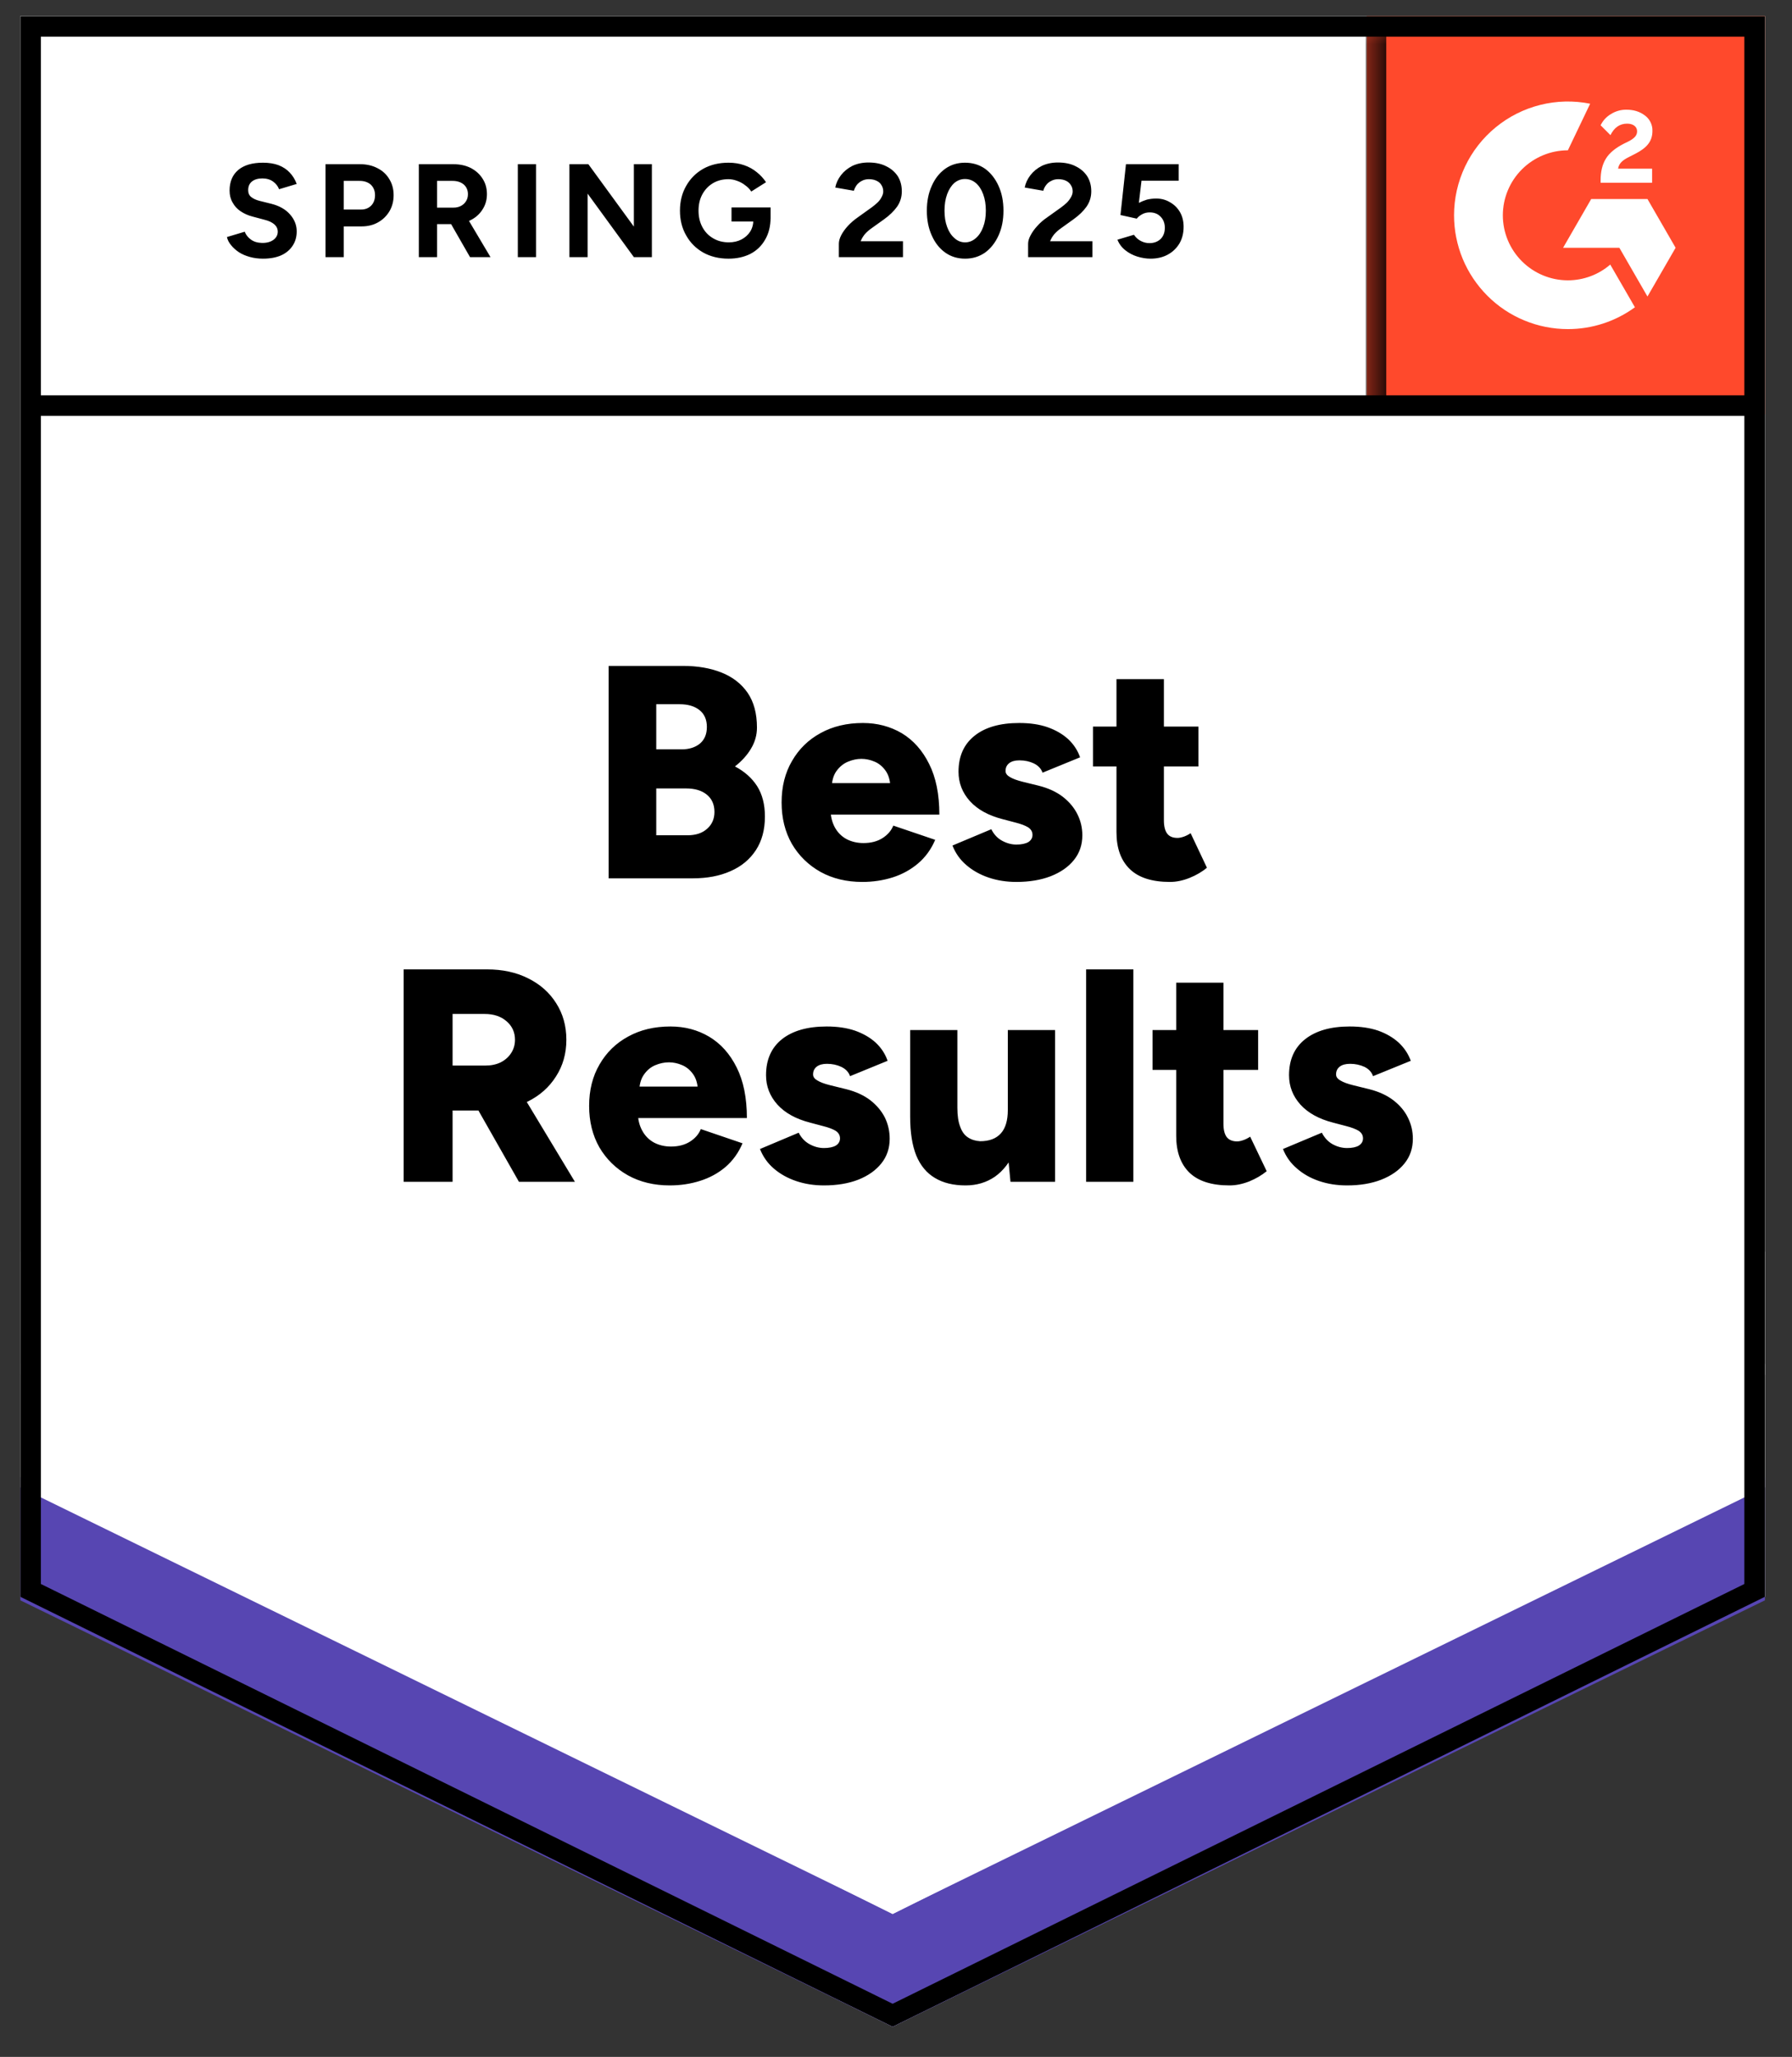<svg width="61" height="70" viewBox="0 0 61 70" fill="none" xmlns="http://www.w3.org/2000/svg">
<rect x="0" y="0" width="61" height="70" fill="#333333" stroke="none"/>
<g clip-path="url(#clip0_180_578)">
<path d="M0.692 54.341L30.385 68.972L60.078 54.341V0.549H0.692V54.341Z" fill="white"/>
<path d="M0.692 54.341L30.385 68.972L60.078 54.341V0.549H0.692V54.341Z" fill="white"/>
<path d="M8.951 8.803C8.792 8.803 8.643 8.783 8.506 8.745C8.364 8.706 8.239 8.652 8.131 8.583C8.024 8.51 7.936 8.431 7.867 8.345C7.794 8.258 7.746 8.166 7.725 8.067L8.331 7.886C8.37 7.99 8.439 8.078 8.538 8.151C8.637 8.224 8.762 8.263 8.912 8.267C9.072 8.271 9.203 8.237 9.306 8.164C9.405 8.091 9.455 7.998 9.455 7.886C9.455 7.787 9.416 7.703 9.338 7.634C9.257 7.566 9.147 7.514 9.009 7.48L8.596 7.37C8.445 7.331 8.31 7.271 8.189 7.189C8.073 7.112 7.983 7.013 7.918 6.892C7.849 6.776 7.815 6.64 7.815 6.486C7.815 6.184 7.914 5.95 8.112 5.782C8.31 5.618 8.59 5.537 8.951 5.537C9.153 5.537 9.33 5.565 9.48 5.621C9.635 5.681 9.762 5.765 9.861 5.872C9.965 5.98 10.044 6.109 10.1 6.26L9.5 6.44C9.461 6.337 9.394 6.251 9.3 6.182C9.201 6.109 9.078 6.072 8.932 6.072C8.781 6.072 8.663 6.107 8.577 6.176C8.491 6.245 8.448 6.343 8.448 6.473C8.448 6.572 8.482 6.649 8.551 6.705C8.62 6.761 8.712 6.804 8.828 6.834L9.242 6.937C9.513 7.006 9.724 7.127 9.874 7.299C10.025 7.471 10.1 7.662 10.1 7.873C10.1 8.058 10.055 8.22 9.965 8.357C9.874 8.499 9.745 8.609 9.577 8.687C9.405 8.764 9.196 8.803 8.951 8.803ZM11.081 8.751V5.588H12.256C12.48 5.588 12.678 5.633 12.85 5.724C13.022 5.81 13.155 5.933 13.25 6.092C13.349 6.251 13.399 6.434 13.399 6.64C13.399 6.847 13.351 7.03 13.257 7.189C13.162 7.348 13.035 7.473 12.876 7.563C12.712 7.658 12.523 7.705 12.308 7.705H11.701V8.751H11.081ZM11.701 7.131H12.295C12.432 7.131 12.547 7.086 12.637 6.995C12.723 6.905 12.766 6.787 12.766 6.64C12.766 6.498 12.719 6.38 12.624 6.285C12.525 6.199 12.398 6.156 12.243 6.156H11.701V7.131ZM14.257 8.751V5.588H15.432C15.656 5.588 15.854 5.631 16.026 5.717C16.198 5.808 16.331 5.928 16.426 6.079C16.525 6.229 16.575 6.406 16.575 6.608C16.575 6.806 16.523 6.983 16.42 7.137C16.321 7.292 16.183 7.413 16.006 7.499C15.834 7.585 15.636 7.628 15.413 7.628H14.877V8.751H14.257ZM16 8.751L15.271 7.48L15.742 7.144L16.697 8.751H16ZM14.877 7.066H15.438C15.533 7.066 15.617 7.047 15.69 7.008C15.763 6.97 15.821 6.916 15.864 6.847C15.908 6.778 15.929 6.699 15.929 6.608C15.929 6.475 15.882 6.365 15.787 6.279C15.688 6.197 15.561 6.156 15.406 6.156H14.877V7.066ZM17.627 8.751V5.588H18.246V8.751H17.627ZM19.383 8.751V5.588H20.028L21.577 7.712V5.588H22.19V8.751H21.577L20.002 6.589V8.751H19.383ZM24.798 8.803C24.476 8.803 24.189 8.734 23.94 8.596C23.69 8.454 23.497 8.261 23.359 8.015C23.217 7.77 23.146 7.488 23.146 7.17C23.146 6.851 23.217 6.569 23.359 6.324C23.497 6.079 23.69 5.885 23.94 5.743C24.189 5.605 24.476 5.537 24.798 5.537C24.992 5.537 25.168 5.565 25.328 5.621C25.491 5.676 25.635 5.756 25.76 5.859C25.885 5.958 25.99 6.072 26.076 6.201L25.573 6.518C25.521 6.436 25.452 6.365 25.366 6.305C25.285 6.24 25.194 6.191 25.095 6.156C24.996 6.118 24.897 6.098 24.798 6.098C24.6 6.098 24.424 6.143 24.269 6.234C24.114 6.328 23.994 6.455 23.907 6.615C23.821 6.774 23.778 6.959 23.778 7.17C23.778 7.376 23.821 7.561 23.907 7.725C23.994 7.888 24.114 8.015 24.269 8.106C24.424 8.2 24.605 8.248 24.811 8.248C24.97 8.248 25.112 8.215 25.237 8.151C25.362 8.086 25.461 7.998 25.534 7.886C25.607 7.77 25.644 7.637 25.644 7.486L26.231 7.396C26.231 7.693 26.169 7.946 26.044 8.157C25.924 8.368 25.756 8.53 25.541 8.641C25.325 8.749 25.078 8.803 24.798 8.803ZM24.901 7.538V7.06H26.231V7.441L25.896 7.538H24.901ZM28.555 8.751V8.293C28.555 8.207 28.581 8.112 28.633 8.009C28.689 7.901 28.764 7.796 28.858 7.693C28.957 7.585 29.072 7.486 29.201 7.396L29.678 7.054C29.743 7.006 29.805 6.955 29.865 6.899C29.926 6.843 29.973 6.78 30.008 6.711C30.046 6.643 30.066 6.578 30.066 6.518C30.066 6.436 30.046 6.365 30.008 6.305C29.973 6.24 29.919 6.191 29.846 6.156C29.773 6.118 29.683 6.098 29.575 6.098C29.485 6.098 29.405 6.118 29.336 6.156C29.267 6.191 29.209 6.238 29.162 6.298C29.119 6.359 29.087 6.423 29.065 6.492L28.432 6.382C28.462 6.232 28.527 6.092 28.626 5.963C28.725 5.834 28.854 5.728 29.013 5.646C29.177 5.569 29.36 5.53 29.562 5.53C29.799 5.53 30.001 5.573 30.169 5.659C30.337 5.741 30.468 5.855 30.563 6.001C30.653 6.148 30.698 6.318 30.698 6.511C30.698 6.705 30.644 6.879 30.537 7.034C30.429 7.185 30.283 7.327 30.098 7.46L29.665 7.77C29.579 7.83 29.504 7.897 29.439 7.97C29.379 8.043 29.332 8.123 29.297 8.209H30.737V8.751H28.555ZM32.854 8.803C32.596 8.803 32.37 8.734 32.176 8.596C31.978 8.454 31.826 8.261 31.718 8.015C31.606 7.77 31.55 7.488 31.55 7.17C31.55 6.851 31.606 6.569 31.718 6.324C31.826 6.079 31.978 5.885 32.176 5.743C32.37 5.605 32.594 5.537 32.848 5.537C33.106 5.537 33.334 5.605 33.532 5.743C33.726 5.885 33.878 6.079 33.99 6.324C34.102 6.569 34.158 6.851 34.158 7.17C34.158 7.488 34.102 7.77 33.99 8.015C33.878 8.261 33.726 8.454 33.532 8.596C33.334 8.734 33.108 8.803 32.854 8.803ZM32.854 8.248C32.987 8.248 33.108 8.2 33.216 8.106C33.323 8.015 33.407 7.888 33.467 7.725C33.528 7.566 33.558 7.381 33.558 7.17C33.558 6.959 33.528 6.772 33.467 6.608C33.407 6.445 33.323 6.318 33.216 6.227C33.108 6.137 32.985 6.092 32.848 6.092C32.714 6.092 32.594 6.137 32.486 6.227C32.383 6.318 32.301 6.445 32.241 6.608C32.181 6.772 32.151 6.959 32.151 7.17C32.151 7.381 32.181 7.566 32.241 7.725C32.301 7.888 32.385 8.015 32.493 8.106C32.596 8.2 32.716 8.248 32.854 8.248ZM34.997 8.751V8.293C34.997 8.207 35.025 8.112 35.081 8.009C35.137 7.901 35.212 7.796 35.307 7.693C35.402 7.585 35.516 7.486 35.649 7.396L36.127 7.054C36.191 7.006 36.254 6.955 36.314 6.899C36.37 6.843 36.417 6.78 36.456 6.711C36.495 6.643 36.514 6.578 36.514 6.518C36.514 6.436 36.495 6.365 36.456 6.305C36.417 6.24 36.364 6.191 36.295 6.156C36.221 6.118 36.131 6.098 36.023 6.098C35.933 6.098 35.854 6.118 35.785 6.156C35.712 6.191 35.654 6.238 35.61 6.298C35.563 6.359 35.531 6.423 35.514 6.492L34.881 6.382C34.911 6.232 34.976 6.092 35.075 5.963C35.174 5.834 35.303 5.728 35.462 5.646C35.626 5.569 35.808 5.53 36.011 5.53C36.247 5.53 36.45 5.573 36.617 5.659C36.785 5.741 36.916 5.855 37.011 6.001C37.102 6.148 37.147 6.318 37.147 6.511C37.147 6.705 37.093 6.879 36.985 7.034C36.878 7.185 36.731 7.327 36.546 7.46L36.114 7.77C36.028 7.83 35.953 7.897 35.888 7.97C35.828 8.043 35.78 8.123 35.746 8.209H37.185V8.751H34.997ZM39.161 8.803C39.019 8.803 38.87 8.779 38.715 8.732C38.565 8.685 38.429 8.614 38.309 8.519C38.184 8.42 38.093 8.299 38.038 8.157L38.599 7.99C38.668 8.088 38.748 8.159 38.838 8.203C38.928 8.25 39.025 8.274 39.128 8.274C39.283 8.274 39.41 8.226 39.509 8.132C39.604 8.037 39.651 7.91 39.651 7.751C39.651 7.6 39.604 7.475 39.509 7.376C39.415 7.277 39.29 7.228 39.135 7.228C39.04 7.228 38.954 7.249 38.877 7.292C38.799 7.335 38.739 7.385 38.696 7.441L38.141 7.318L38.328 5.588H40.123V6.15H38.857L38.767 6.905C38.849 6.862 38.939 6.825 39.038 6.795C39.137 6.77 39.245 6.757 39.361 6.757C39.533 6.757 39.69 6.8 39.832 6.886C39.974 6.967 40.086 7.079 40.168 7.221C40.249 7.363 40.29 7.529 40.29 7.718C40.29 7.934 40.243 8.123 40.148 8.286C40.049 8.45 39.916 8.577 39.748 8.667C39.58 8.758 39.385 8.803 39.161 8.803Z" fill="black"/>
<path d="M20.719 29.891V22.662H23.249C23.744 22.662 24.181 22.737 24.559 22.888C24.938 23.038 25.235 23.268 25.45 23.578C25.661 23.888 25.767 24.282 25.767 24.76C25.767 25.014 25.7 25.252 25.566 25.476C25.433 25.7 25.25 25.902 25.018 26.083C25.345 26.255 25.596 26.479 25.773 26.754C25.949 27.034 26.038 27.378 26.038 27.787C26.038 28.239 25.934 28.622 25.728 28.936C25.521 29.25 25.235 29.487 24.869 29.646C24.503 29.81 24.077 29.891 23.591 29.891H20.719ZM22.339 28.426H23.404C23.688 28.426 23.912 28.351 24.075 28.2C24.239 28.054 24.32 27.864 24.32 27.632C24.32 27.383 24.235 27.187 24.062 27.045C23.89 26.903 23.654 26.832 23.352 26.832H22.339V28.426ZM22.339 25.502H23.197C23.46 25.502 23.671 25.435 23.83 25.302C23.985 25.168 24.062 24.981 24.062 24.74C24.062 24.491 23.978 24.299 23.811 24.166C23.643 24.032 23.417 23.966 23.133 23.966H22.339V25.502ZM29.355 30.014C28.817 30.014 28.342 29.9 27.929 29.672C27.516 29.439 27.191 29.121 26.954 28.716C26.722 28.308 26.606 27.839 26.606 27.309C26.606 26.771 26.724 26.3 26.961 25.896C27.197 25.487 27.522 25.171 27.935 24.947C28.349 24.719 28.828 24.605 29.375 24.605C29.861 24.605 30.302 24.721 30.698 24.953C31.09 25.19 31.4 25.538 31.628 25.999C31.86 26.459 31.976 27.034 31.976 27.723H28.09L28.271 27.529C28.271 27.761 28.318 27.968 28.413 28.148C28.508 28.325 28.641 28.46 28.813 28.555C28.985 28.645 29.179 28.691 29.394 28.691C29.648 28.691 29.863 28.635 30.04 28.523C30.216 28.411 30.339 28.269 30.408 28.097L31.834 28.581C31.697 28.904 31.501 29.173 31.247 29.388C30.997 29.599 30.711 29.756 30.388 29.859C30.061 29.962 29.717 30.014 29.355 30.014ZM28.31 26.858L28.142 26.651H30.459L30.311 26.858C30.311 26.599 30.259 26.395 30.156 26.244C30.053 26.094 29.926 25.986 29.775 25.922C29.624 25.857 29.474 25.825 29.323 25.825C29.173 25.825 29.02 25.857 28.865 25.922C28.71 25.986 28.579 26.094 28.471 26.244C28.363 26.395 28.31 26.599 28.31 26.858ZM34.597 30.014C34.261 30.014 33.947 29.965 33.654 29.866C33.362 29.767 33.108 29.625 32.893 29.439C32.682 29.259 32.525 29.037 32.422 28.775L33.745 28.22C33.831 28.396 33.954 28.527 34.113 28.613C34.272 28.699 34.433 28.742 34.597 28.742C34.769 28.742 34.905 28.714 35.004 28.658C35.098 28.598 35.146 28.516 35.146 28.413C35.146 28.306 35.096 28.22 34.997 28.155C34.898 28.095 34.756 28.041 34.571 27.994L34.126 27.877C33.644 27.753 33.274 27.548 33.016 27.264C32.757 26.976 32.628 26.642 32.628 26.264C32.628 25.734 32.811 25.326 33.177 25.037C33.538 24.749 34.044 24.605 34.694 24.605C35.06 24.605 35.38 24.652 35.656 24.747C35.935 24.846 36.17 24.981 36.359 25.153C36.548 25.33 36.684 25.536 36.766 25.773L35.488 26.296C35.44 26.158 35.341 26.053 35.191 25.98C35.044 25.911 34.881 25.876 34.7 25.876C34.55 25.876 34.433 25.909 34.352 25.973C34.27 26.038 34.229 26.126 34.229 26.238C34.229 26.32 34.279 26.388 34.377 26.444C34.477 26.505 34.623 26.558 34.816 26.606L35.365 26.741C35.688 26.823 35.959 26.948 36.178 27.116C36.398 27.288 36.564 27.486 36.675 27.71C36.787 27.933 36.843 28.172 36.843 28.426C36.843 28.749 36.749 29.029 36.559 29.265C36.37 29.502 36.105 29.687 35.765 29.82C35.43 29.949 35.04 30.014 34.597 30.014ZM39.825 30.014C39.215 30.014 38.758 29.868 38.457 29.575C38.156 29.282 38.005 28.865 38.005 28.323V23.114H39.619V27.916C39.619 28.123 39.658 28.275 39.735 28.374C39.808 28.469 39.925 28.516 40.084 28.516C40.144 28.516 40.217 28.501 40.303 28.471C40.385 28.441 40.46 28.402 40.529 28.355L41.084 29.53C40.921 29.668 40.723 29.784 40.49 29.878C40.262 29.969 40.041 30.014 39.825 30.014ZM37.205 26.083V24.727H40.794V26.083H37.205ZM13.741 40.219V32.99H16.581C17.106 32.99 17.571 33.091 17.975 33.293C18.384 33.495 18.703 33.777 18.931 34.139C19.163 34.5 19.279 34.916 19.279 35.385C19.279 35.854 19.161 36.271 18.924 36.637C18.692 37.003 18.371 37.287 17.962 37.489C17.553 37.691 17.082 37.792 16.549 37.792H15.406V40.219H13.741ZM17.665 40.219L16.032 37.347L17.285 36.43L19.57 40.219H17.665ZM15.406 36.263H16.529C16.723 36.263 16.895 36.226 17.046 36.153C17.196 36.075 17.315 35.97 17.401 35.836C17.487 35.703 17.53 35.552 17.53 35.385C17.53 35.131 17.435 34.922 17.246 34.758C17.056 34.591 16.807 34.507 16.497 34.507H15.406V36.263ZM22.797 40.342C22.264 40.342 21.79 40.228 21.377 40C20.964 39.768 20.639 39.449 20.402 39.045C20.17 38.636 20.054 38.167 20.054 37.637C20.054 37.099 20.172 36.628 20.409 36.224C20.645 35.815 20.97 35.499 21.384 35.275C21.797 35.047 22.276 34.933 22.823 34.933C23.309 34.933 23.748 35.049 24.14 35.281C24.536 35.518 24.848 35.867 25.076 36.327C25.308 36.788 25.424 37.362 25.424 38.05H21.538L21.713 37.857C21.713 38.089 21.762 38.296 21.861 38.477C21.956 38.653 22.089 38.788 22.261 38.883C22.433 38.974 22.627 39.019 22.842 39.019C23.096 39.019 23.311 38.963 23.488 38.851C23.664 38.739 23.787 38.597 23.856 38.425L25.276 38.909C25.138 39.232 24.945 39.501 24.695 39.716C24.445 39.927 24.157 40.084 23.83 40.187C23.507 40.29 23.163 40.342 22.797 40.342ZM21.758 37.185L21.59 36.979H23.907L23.759 37.185C23.759 36.927 23.707 36.723 23.604 36.572C23.501 36.422 23.374 36.314 23.223 36.25C23.073 36.185 22.922 36.153 22.771 36.153C22.616 36.153 22.462 36.185 22.307 36.25C22.152 36.314 22.023 36.422 21.919 36.572C21.812 36.723 21.758 36.927 21.758 37.185ZM28.045 40.342C27.709 40.342 27.395 40.293 27.103 40.194C26.81 40.095 26.556 39.953 26.341 39.768C26.13 39.587 25.973 39.365 25.87 39.103L27.187 38.548C27.277 38.724 27.402 38.855 27.561 38.941C27.72 39.027 27.882 39.07 28.045 39.07C28.217 39.07 28.353 39.042 28.452 38.986C28.546 38.926 28.594 38.844 28.594 38.741C28.594 38.634 28.544 38.548 28.445 38.483C28.346 38.423 28.202 38.369 28.013 38.322L27.574 38.205C27.092 38.081 26.722 37.876 26.464 37.592C26.205 37.304 26.076 36.97 26.076 36.592C26.076 36.062 26.257 35.654 26.619 35.365C26.984 35.077 27.492 34.933 28.142 34.933C28.503 34.933 28.824 34.98 29.104 35.075C29.383 35.174 29.618 35.309 29.807 35.481C29.997 35.658 30.132 35.864 30.214 36.101L28.936 36.624C28.889 36.486 28.79 36.381 28.639 36.308C28.493 36.239 28.329 36.204 28.148 36.204C27.998 36.204 27.882 36.237 27.8 36.301C27.718 36.366 27.677 36.454 27.677 36.566C27.677 36.648 27.727 36.717 27.826 36.772C27.925 36.833 28.071 36.886 28.265 36.934L28.813 37.069C29.136 37.151 29.407 37.276 29.627 37.444C29.846 37.616 30.012 37.814 30.124 38.038C30.231 38.261 30.285 38.5 30.285 38.754C30.285 39.077 30.19 39.357 30.001 39.593C29.812 39.83 29.549 40.015 29.213 40.148C28.878 40.278 28.488 40.342 28.045 40.342ZM34.397 40.219L34.306 39.27V35.055H35.914V40.219H34.397ZM30.982 37.702V35.055H32.589V37.702H30.982ZM32.589 37.702C32.589 37.969 32.622 38.184 32.686 38.347C32.746 38.515 32.835 38.636 32.951 38.709C33.067 38.786 33.205 38.829 33.364 38.838C33.674 38.838 33.908 38.75 34.068 38.573C34.227 38.397 34.306 38.132 34.306 37.779H34.791C34.791 38.326 34.709 38.791 34.545 39.174C34.377 39.552 34.152 39.843 33.867 40.045C33.579 40.243 33.246 40.342 32.867 40.342C32.454 40.342 32.108 40.258 31.828 40.09C31.544 39.922 31.331 39.666 31.189 39.322C31.051 38.978 30.982 38.537 30.982 37.999V37.702H32.589ZM36.972 40.219V32.99H38.58V40.219H36.972ZM41.852 40.342C41.241 40.342 40.785 40.196 40.484 39.903C40.187 39.611 40.038 39.193 40.038 38.651V33.442H41.646V38.244C41.646 38.451 41.685 38.603 41.762 38.703C41.84 38.797 41.956 38.844 42.111 38.844C42.175 38.844 42.248 38.829 42.33 38.799C42.412 38.769 42.487 38.73 42.556 38.683L43.118 39.858C42.95 39.996 42.752 40.112 42.524 40.206C42.291 40.297 42.068 40.342 41.852 40.342ZM39.232 36.411V35.055H42.827V36.411H39.232ZM45.855 40.342C45.515 40.342 45.198 40.293 44.906 40.194C44.613 40.095 44.361 39.953 44.15 39.768C43.935 39.587 43.776 39.365 43.673 39.103L44.996 38.548C45.086 38.724 45.209 38.855 45.364 38.941C45.523 39.027 45.687 39.07 45.855 39.07C46.027 39.07 46.16 39.042 46.255 38.986C46.349 38.926 46.397 38.844 46.397 38.741C46.397 38.634 46.347 38.548 46.248 38.483C46.149 38.423 46.007 38.369 45.822 38.322L45.377 38.205C44.895 38.081 44.525 37.876 44.267 37.592C44.008 37.304 43.879 36.97 43.879 36.592C43.879 36.062 44.062 35.654 44.428 35.365C44.794 35.077 45.299 34.933 45.945 34.933C46.311 34.933 46.633 34.98 46.913 35.075C47.189 35.174 47.421 35.309 47.61 35.481C47.8 35.658 47.937 35.864 48.023 36.101L46.739 36.624C46.691 36.486 46.595 36.381 46.448 36.308C46.298 36.239 46.134 36.204 45.958 36.204C45.803 36.204 45.684 36.237 45.603 36.301C45.521 36.366 45.48 36.454 45.48 36.566C45.48 36.648 45.53 36.717 45.629 36.772C45.728 36.833 45.874 36.886 46.068 36.934L46.616 37.069C46.939 37.151 47.21 37.276 47.43 37.444C47.653 37.616 47.819 37.814 47.927 38.038C48.038 38.261 48.094 38.5 48.094 38.754C48.094 39.077 48 39.357 47.81 39.593C47.621 39.83 47.356 40.015 47.016 40.148C46.681 40.278 46.294 40.342 45.855 40.342Z" fill="black"/>
<path d="M46.523 0.549H60.078V14.104H46.523V0.549Z" fill="#FF492C"/>
<mask id="mask0_180_578" style="mask-type:luminance" maskUnits="userSpaceOnUse" x="46" y="0" width="15" height="15">
<path d="M46.523 0.549H60.078V14.104H46.523V0.549Z" fill="white"/>
</mask>
<g mask="url(#mask0_180_578)">
<path fill-rule="evenodd" clip-rule="evenodd" d="M56.238 5.74H55.08C55.111 5.559 55.223 5.457 55.45 5.343L55.664 5.234C56.046 5.038 56.249 4.818 56.249 4.459C56.253 4.356 56.231 4.252 56.185 4.159C56.139 4.066 56.071 3.985 55.986 3.925C55.815 3.796 55.605 3.733 55.363 3.733C55.176 3.731 54.993 3.783 54.835 3.883C54.683 3.973 54.561 4.105 54.485 4.264L54.82 4.599C54.95 4.337 55.139 4.208 55.388 4.208C55.598 4.208 55.727 4.316 55.727 4.466C55.727 4.592 55.664 4.696 55.423 4.818L55.286 4.885C54.989 5.035 54.782 5.206 54.664 5.401C54.544 5.594 54.485 5.841 54.485 6.138V6.218H56.238V5.741V5.74ZM56.08 6.773H54.165L53.208 8.432H55.123L56.08 10.091L57.038 8.432L56.08 6.773Z" fill="white"/>
<path fill-rule="evenodd" clip-rule="evenodd" d="M53.371 9.54C52.784 9.54 52.221 9.306 51.806 8.891C51.391 8.477 51.157 7.914 51.157 7.327C51.158 6.741 51.391 6.178 51.806 5.764C52.221 5.349 52.784 5.116 53.371 5.115L54.129 3.53C53.567 3.417 52.987 3.431 52.431 3.57C51.875 3.709 51.357 3.969 50.914 4.333C50.471 4.696 50.114 5.153 49.869 5.671C49.624 6.189 49.496 6.754 49.496 7.327C49.496 7.836 49.597 8.34 49.791 8.81C49.986 9.279 50.272 9.706 50.632 10.066C50.991 10.426 51.418 10.711 51.888 10.905C52.358 11.1 52.862 11.2 53.371 11.2C54.191 11.201 54.99 10.941 55.653 10.457L54.813 9.004C54.413 9.35 53.9 9.54 53.371 9.54Z" fill="white"/>
<path d="M46.838 0.979V13.804" stroke="black" stroke-width="0.7"/>
</g>
<path d="M0.692 54.462V50.266L30.385 65.14L60.078 50.266V54.462L30.385 68.973L0.692 54.462Z" fill="#5746B2"/>
<path d="M0.692 50.618V46.422L30.385 61.296L60.078 46.422V50.618L30.385 65.129L0.692 50.618Z" fill="white"/>
<path d="M0.692 46.787V42.591L30.385 57.465L60.078 42.591V46.787L30.385 61.298L0.692 46.787Z" fill="white"/>
<path d="M59.804 13.804H1.095M59.728 54.124L30.385 68.582L1.042 54.124V0.899H59.728V54.124Z" stroke="black" stroke-width="0.7"/>
</g>
<defs>
<clipPath id="clip0_180_578">
<rect width="60.032" height="69.069" fill="white" transform="translate(0.669 0.198)"/>
</clipPath>
</defs>
</svg>
